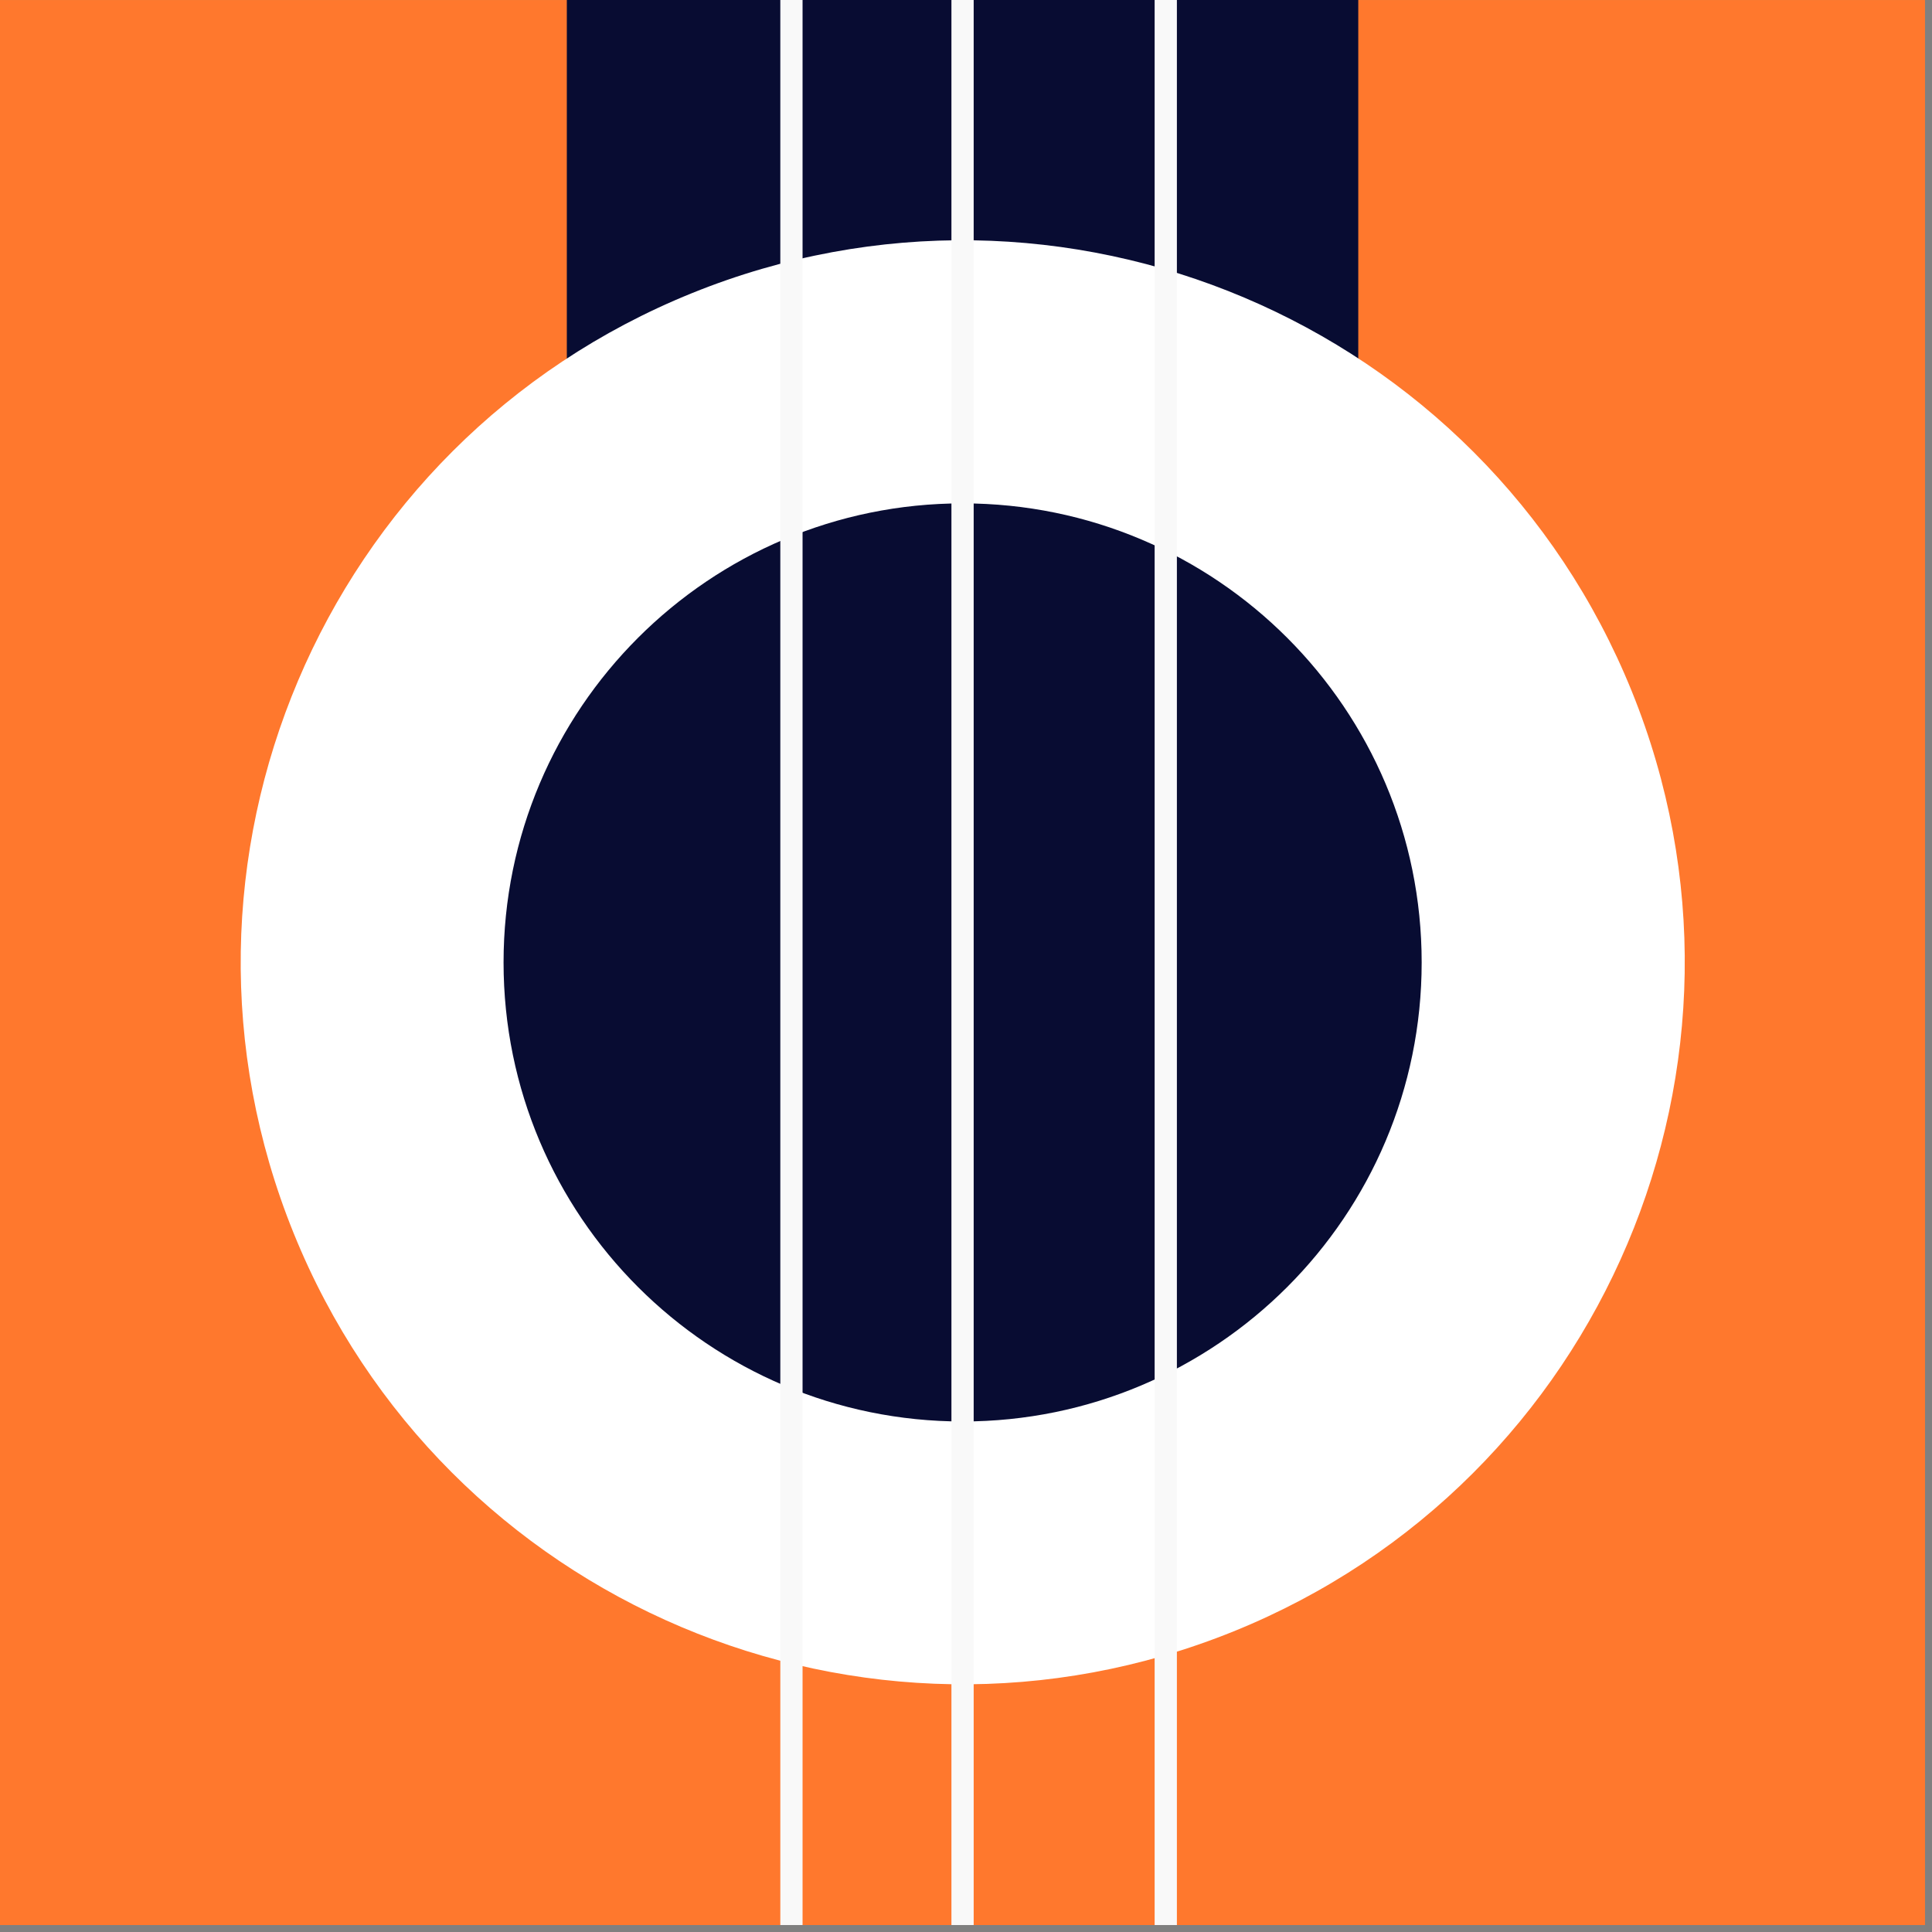<svg width="184" height="184" viewBox="0 0 184 184" fill="none" xmlns="http://www.w3.org/2000/svg">
<rect x="0" y="0" width="184" height="184" fill="#808080" stroke="none"/>
<path d="M0 0.003L0 183.337H183.333V0.003H0Z" fill="#FF782D"/>
<path d="M129.359 -0.007H53.984V61.108H129.359V-0.007Z" fill="#080C32"/>
<path d="M117.486 155.369C152.68 141.121 169.66 101.041 155.412 65.847C141.164 30.654 101.084 13.674 65.891 27.922C30.697 42.169 13.717 82.249 27.965 117.443C42.213 152.636 82.293 169.616 117.486 155.369Z" fill="white"/>
<path d="M91.677 135.379C115.823 135.379 135.397 115.805 135.397 91.66C135.397 67.514 115.823 47.94 91.677 47.94C67.532 47.94 47.958 67.514 47.958 91.66C47.958 115.805 67.532 135.379 91.677 135.379Z" fill="#080C32"/>
<path d="M91.672 183.337V-0.007" stroke="#F9F9F9" stroke-width="2.119" stroke-miterlimit="10"/>
<path d="M111.025 183.337V-0.007" stroke="#F9F9F9" stroke-width="2.119" stroke-miterlimit="10"/>
<path d="M75.375 183.337V-0.007" stroke="#F9F9F9" stroke-width="2.119" stroke-miterlimit="10"/>
</svg>
